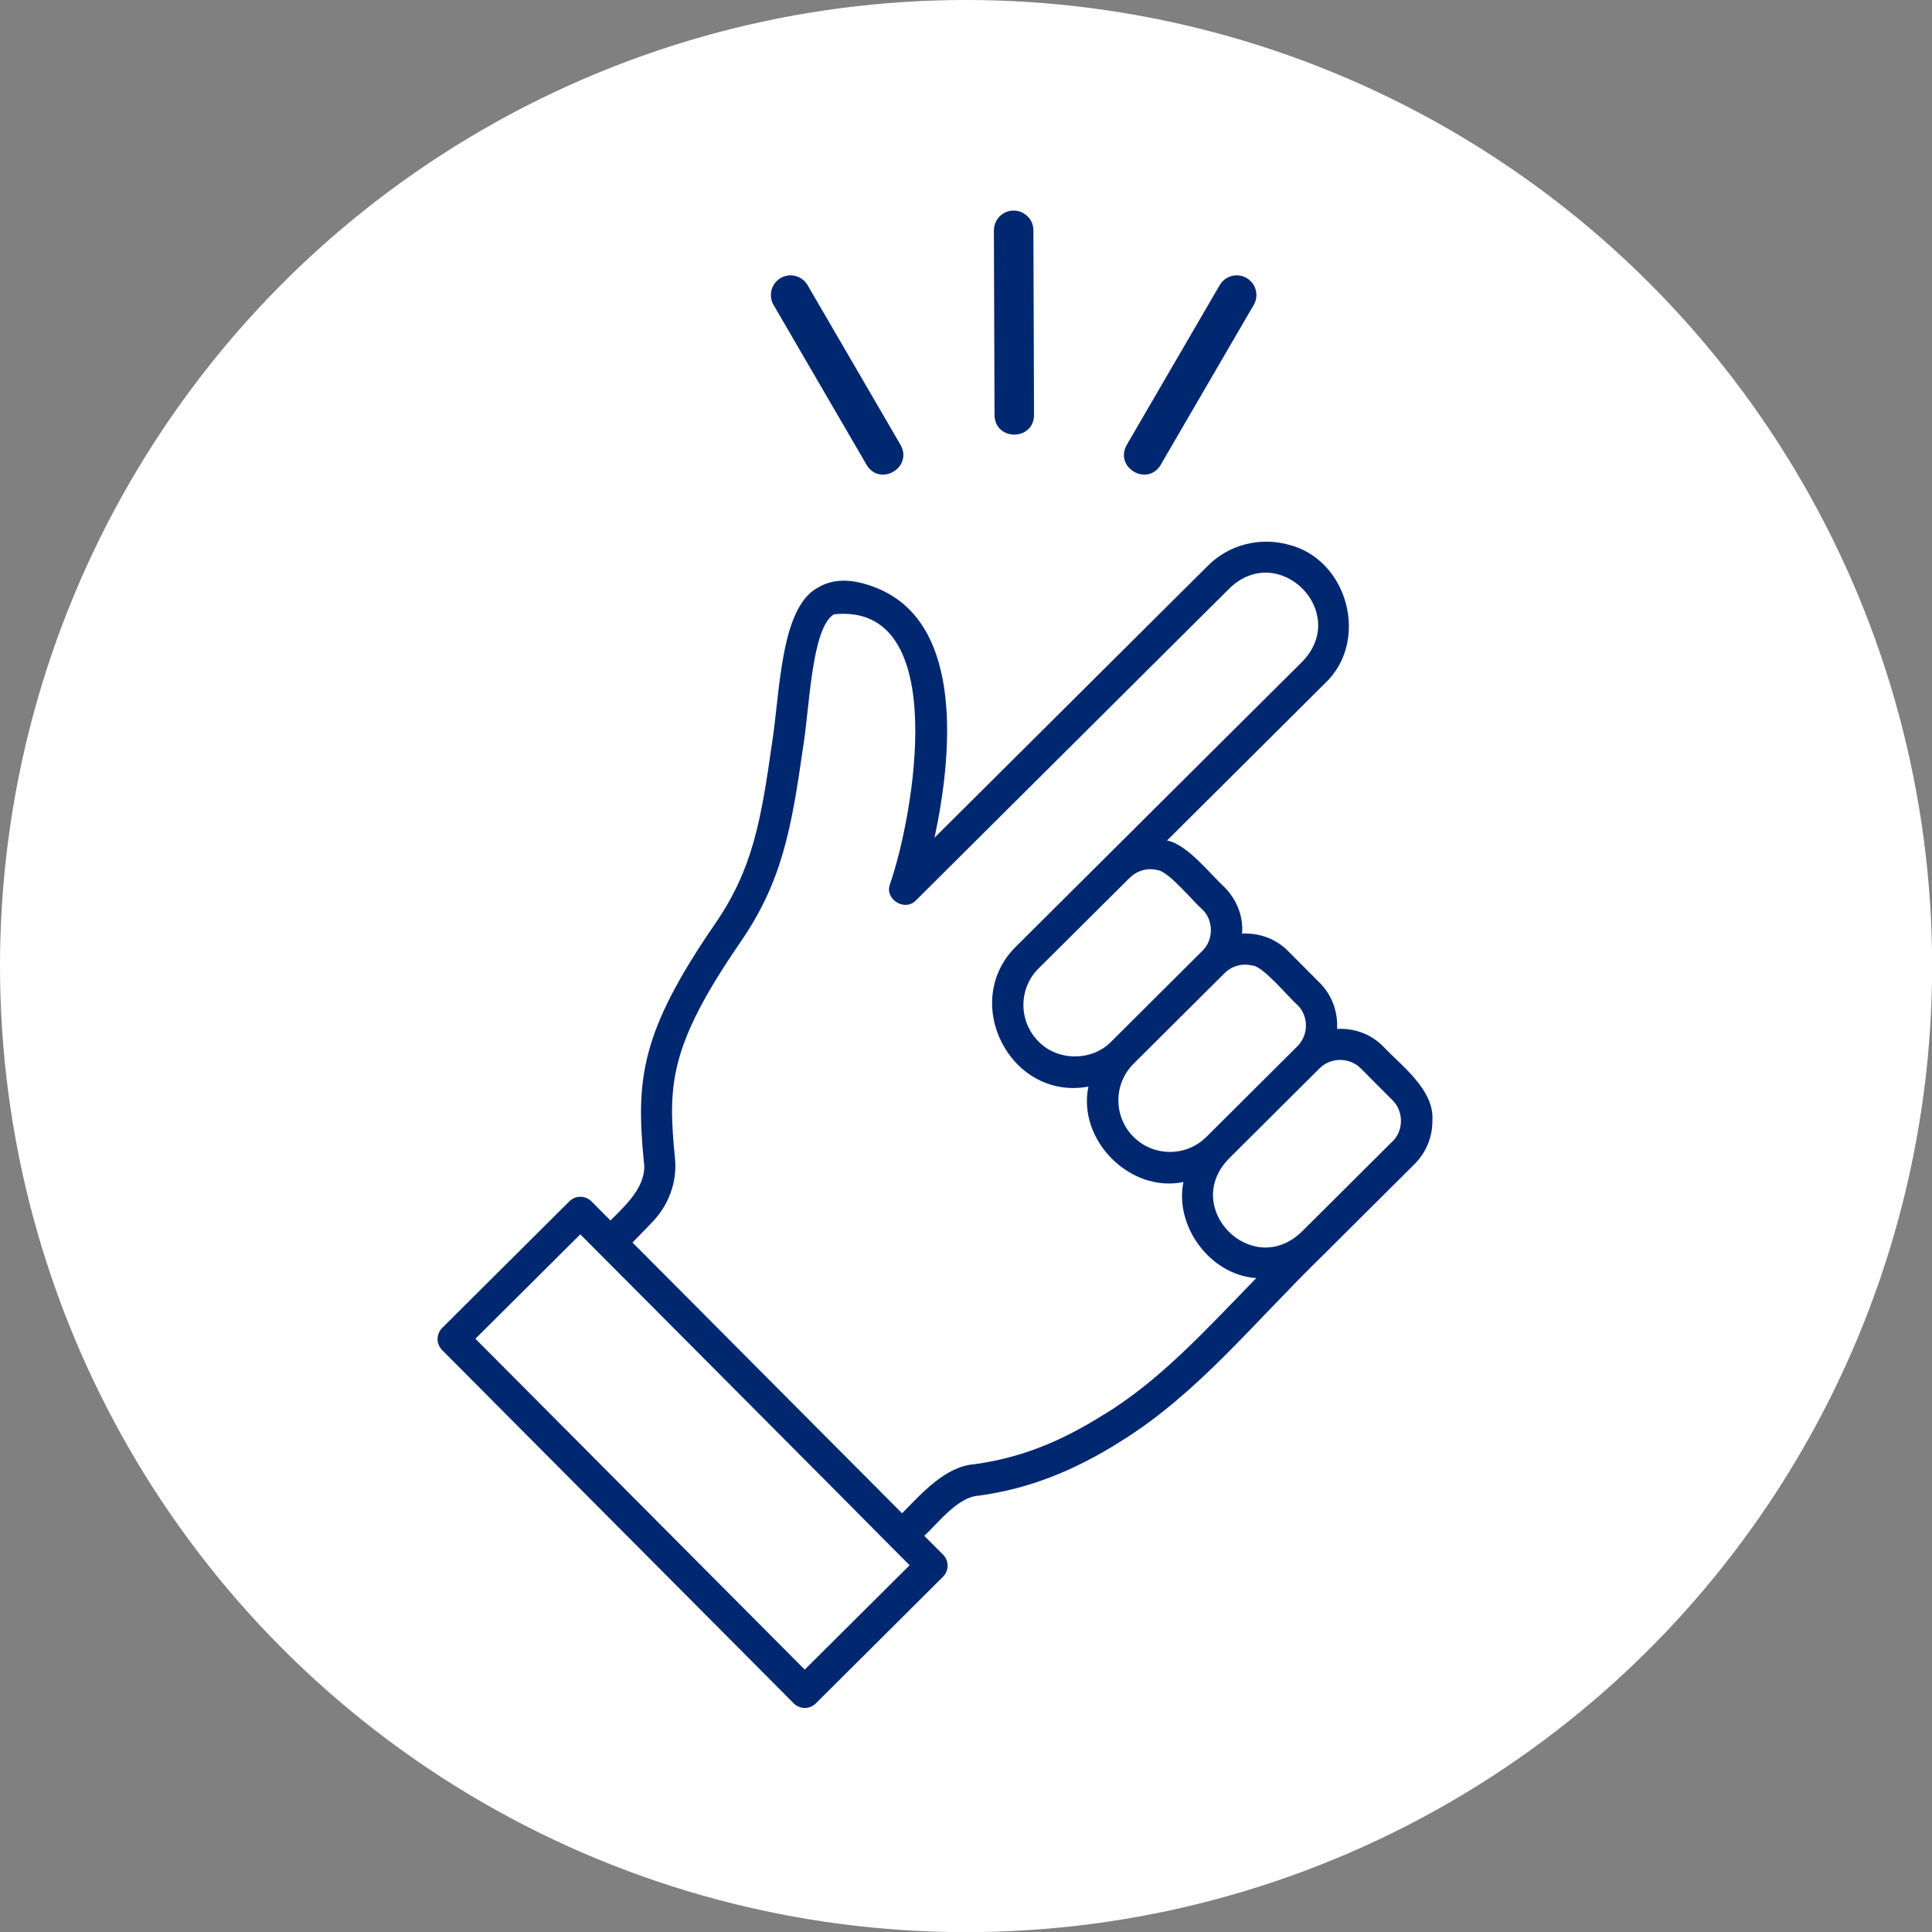 <?xml version="1.0" encoding="UTF-8"?>
<svg id="_レイヤー_1" data-name="レイヤー_1" xmlns="http://www.w3.org/2000/svg" version="1.1" viewBox="0 0 150.65 150.65">
  <rect x="0" y="0" width="150.65" height="150.65" fill="#808080" stroke="none"/>
  <!-- Generator: Adobe Illustrator 29.5.1, SVG Export Plug-In . SVG Version: 2.1.0 Build 141)  -->
  <defs>
    <style>
      .st0 {
        fill: #fff;
      }

      .st1 {
        fill: #002870;
      }
    </style>
  </defs>
  <circle class="st0" cx="75.33" cy="75.33" r="75.33"/>
  <g>
    <path class="st1" d="M111.69,87.41c.19-2.41-2.39-4.28-3.84-5.82-.98-.99-2.3-1.43-3.59-1.36.07-1.29-.37-2.61-1.35-3.59l-2.47-2.48c-.98-.99-2.29-1.43-3.59-1.36.12-1.34-.42-2.65-1.35-3.6-1.11-1.02-2.94-3.38-4.5-3.66l12.3-12.24c3.53-3.29,1.82-9.72-2.87-10.84-2.24-.6-4.64.03-6.26,1.67l-21.3,21.19c1.31-6.1,2.44-16.66-4.49-19.46-1.87-.76-3.37-.77-4.59-.05-2.94,1.57-2.95,8.04-3.59,12.14-.88,6.16-1.52,9.85-4.47,14.13-5.8,8.43-6.14,12.1-5.53,18.47.3,1.88-1.38,3.4-2.6,4.62l-1.48-1.49c-.48-.48-1.25-.48-1.73,0l-9.91,9.87c-.23.23-.36.54-.36.86,0,.32.13.64.36.87l27.41,27.54c.23.23.54.36.86.36.32,0,.64-.13.87-.36l9.91-9.87c.48-.48.48-1.25,0-1.73l-1.46-1.46c1.12-1.04,2.6-3.02,4.22-3.13,3.84-.52,7.38-1.88,11.15-4.27,5.96-3.71,10.21-9.11,15.76-14.52,0,0,7.1-7.07,7.1-7.07.89-.89,1.39-2.07,1.39-3.34ZM97.69,75.29c.87.11,2.83,2.53,3.48,3.07.89.89.88,2.33,0,3.22l-7.1,7.07c-1.57,1.57-4.13,1.56-5.69-.01-1.57-1.57-1.56-4.13.01-5.69l7.1-7.07c.6-.59,1.44-.79,2.2-.58ZM90.28,67.85c.87.11,2.83,2.53,3.48,3.07.88.85.88,2.37,0,3.22,0,0-7.1,7.07-7.1,7.07-1.5,1.56-4.2,1.55-5.69-.01-1.56-1.57-1.56-4.13.02-5.69l7.12-7.08c.6-.58,1.43-.78,2.19-.57ZM62.75,130.19l-25.68-25.8,8.18-8.14s24.23,24.32,24.22,24.34c.01.01.02.02.03.03l1.43,1.43-8.18,8.14ZM86.12,110.27c-3.51,2.22-6.65,3.43-10.18,3.91-2.23.17-4.11,2.31-5.6,3.82l-21.02-21.11,1.5-1.55c1.34-1.37,2-3.2,1.81-5.04-.54-5.58-.55-8.62,5.11-16.84,3.25-4.72,3.97-8.84,4.88-15.18.51-3.06.65-9.32,2.41-10.38,9.25-.95,6.17,15.91,4.36,21.06-.42,1.17,1.17,2.15,2.03,1.25,0,0,24.48-24.36,24.48-24.36,3.83-3.65,9.35,1.86,5.68,5.71-4.84,4.82-17.67,17.58-22.32,22.21-4.44,4.32-.49,12.08,5.61,10.96-.87,4.13,3.21,8.31,7.41,7.44-.71,3.44,2.09,7.26,5.68,7.49-4.14,4.26-7.47,7.92-11.82,10.61ZM108.57,89.01l-7.1,7.07c-3.85,3.65-9.34-1.86-5.68-5.7,0,0,7.1-7.07,7.1-7.07.89-.89,2.35-.87,3.22,0l2.47,2.48c.88.85.88,2.37,0,3.22Z"/>
    <path class="st1" d="M77.55,32.38c.05,2.03,3.06,2,3.08-.02,0,0-.05-14.41-.05-14.41,0-.85-.7-1.53-1.55-1.53-.85,0-1.53.7-1.53,1.55l.05,14.41Z"/>
    <path class="st1" d="M67.57,36.25c1.06,1.73,3.64.2,2.65-1.56,0,0-7.25-12.46-7.25-12.46-.43-.73-1.37-.98-2.1-.55-.73.43-.98,1.37-.55,2.1l7.25,12.46Z"/>
    <path class="st1" d="M90.51,36.25c-1.06,1.73-3.64.2-2.65-1.56,0,0,7.25-12.46,7.25-12.46.43-.73,1.37-.98,2.1-.55.73.43.98,1.37.55,2.1l-7.25,12.46Z"/>
  </g>
</svg>